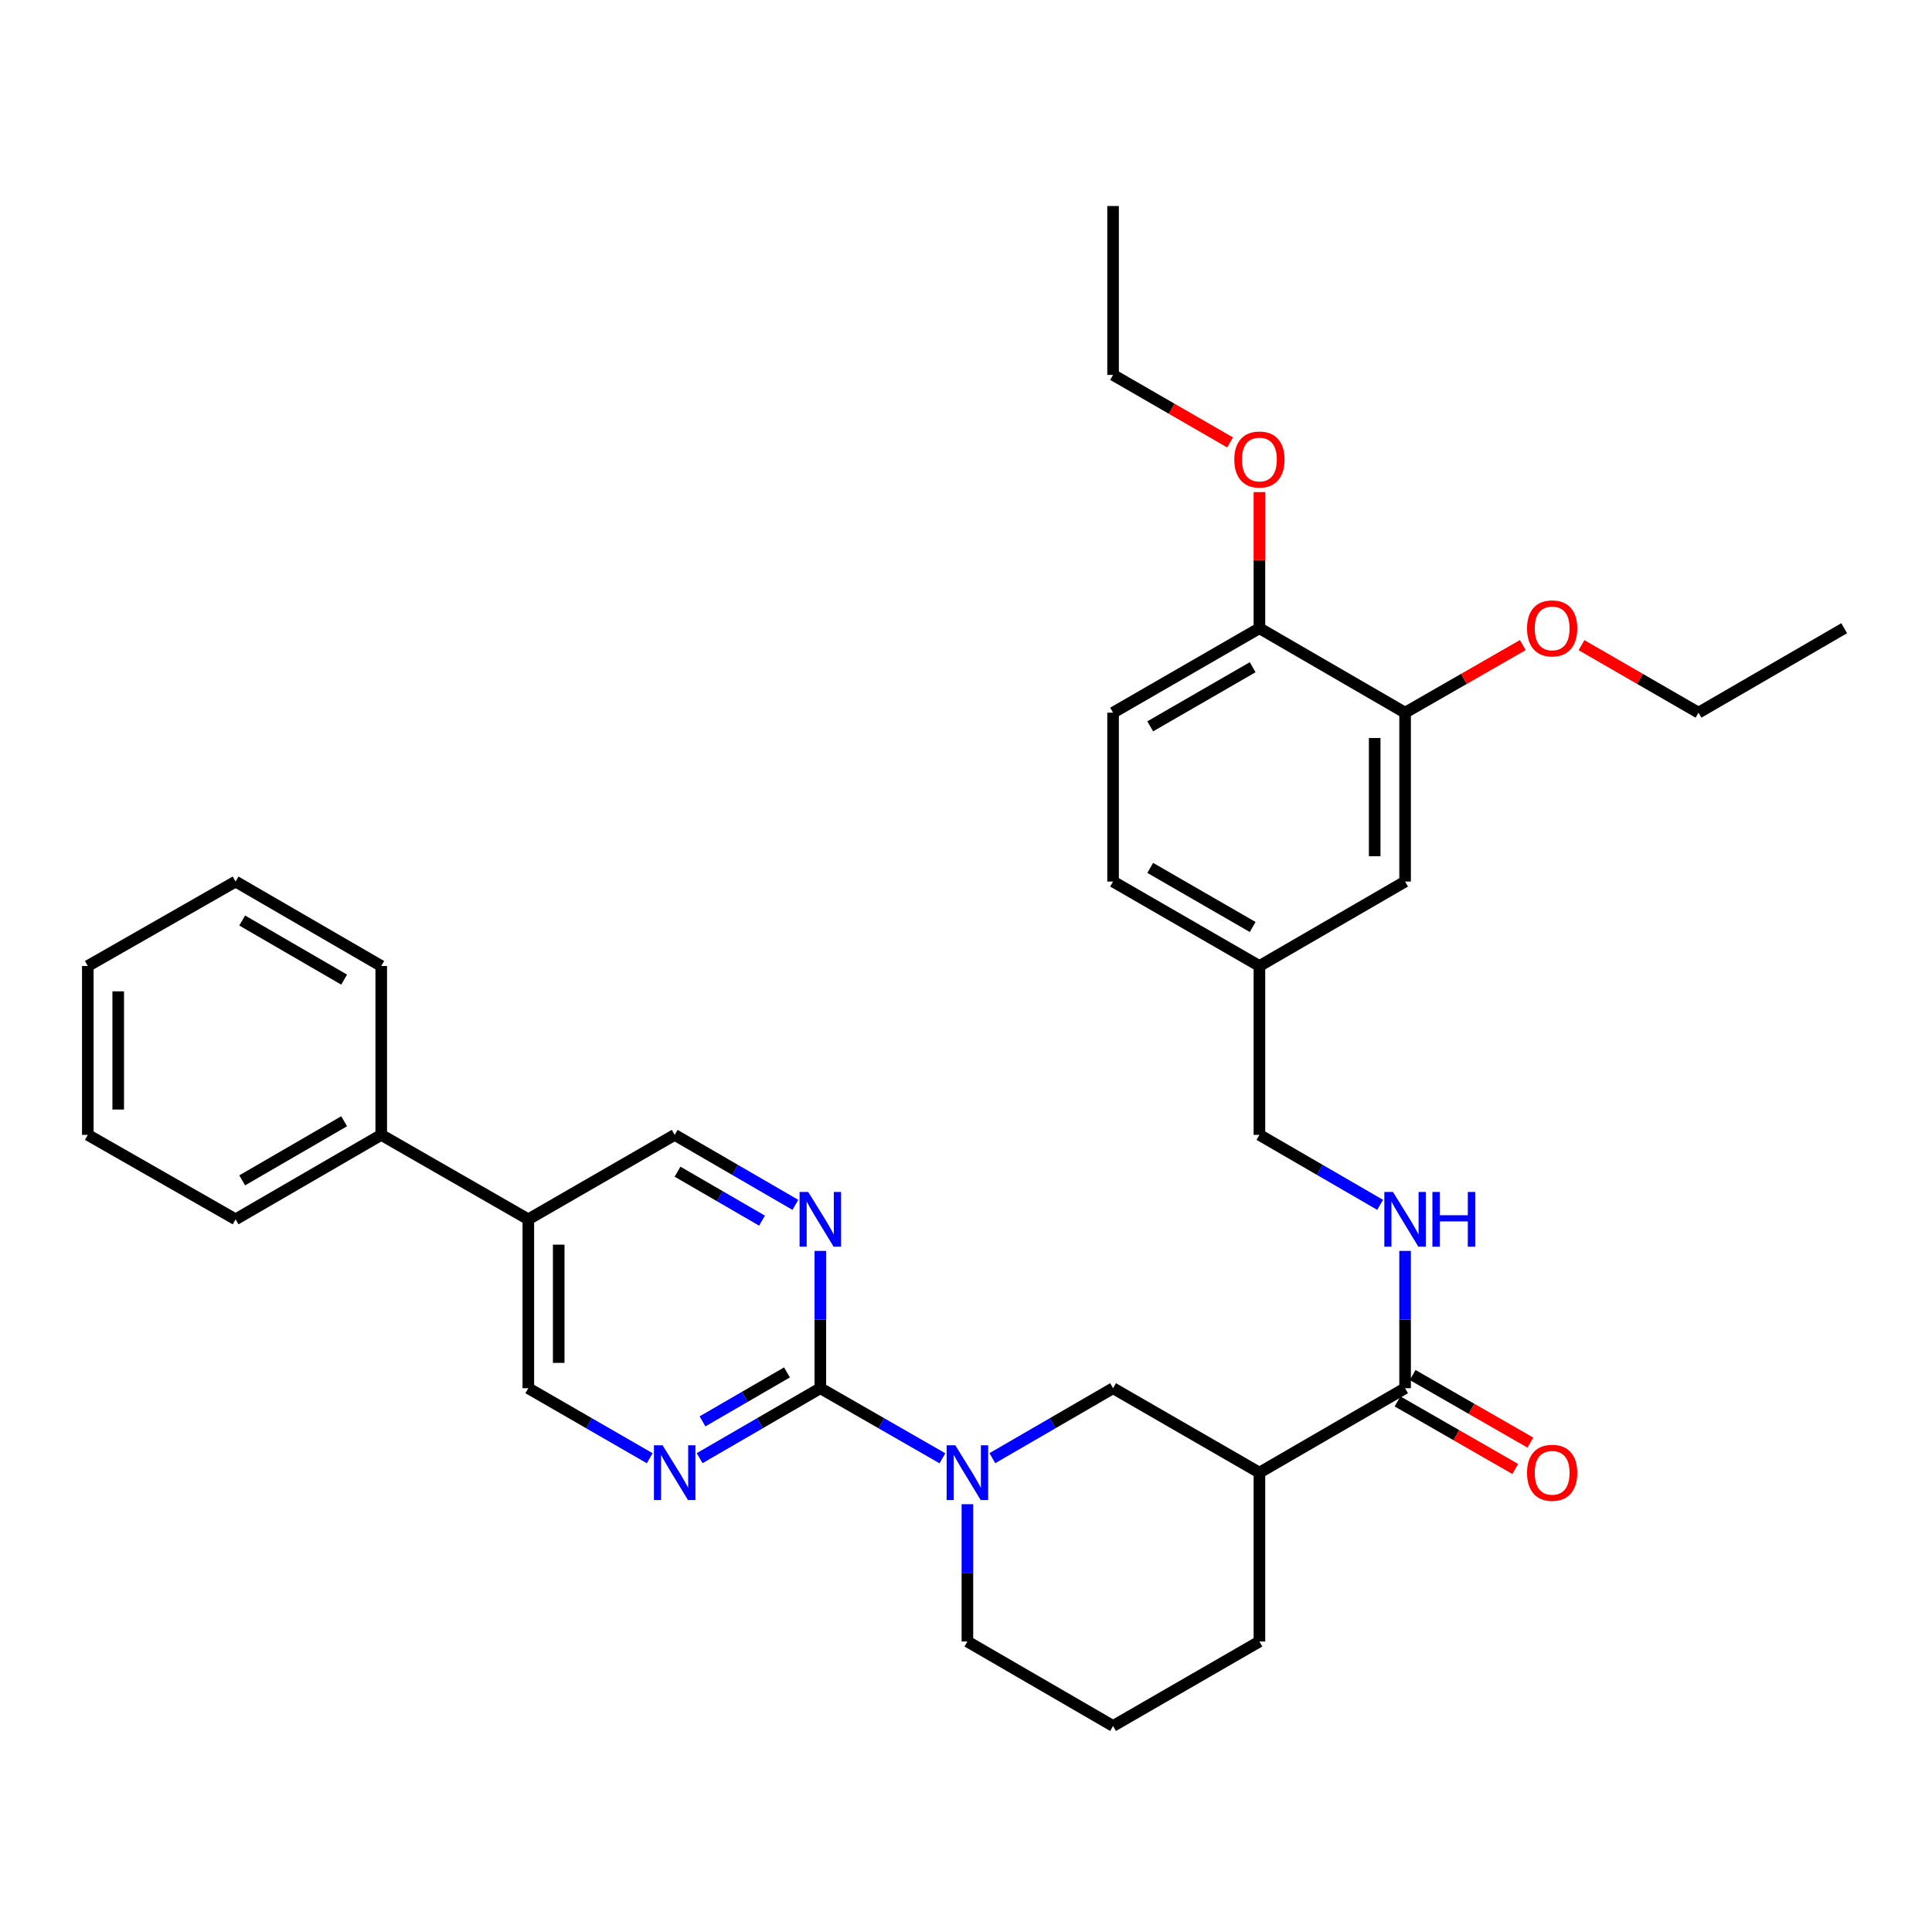 <?xml version='1.0' encoding='iso-8859-1'?>
<svg version='1.1' baseProfile='full'
              xmlns='http://www.w3.org/2000/svg'
                      xmlns:rdkit='http://www.rdkit.org/xml'
                      xmlns:xlink='http://www.w3.org/1999/xlink'
                  xml:space='preserve'
width='1000px' height='1000px' viewBox='0 0 1000 1000'>
<!-- END OF HEADER -->
<rect style='opacity:1.0;fill:#FFFFFF;stroke:none' width='1000' height='1000' x='0' y='0'> </rect>
<path class='bond-0' d='M 424.601,718.54 L 456.196,736.674' style='fill:none;fill-rule:evenodd;stroke:#000000;stroke-width:6px;stroke-linecap:butt;stroke-linejoin:miter;stroke-opacity:1' />
<path class='bond-0' d='M 456.196,736.674 L 487.791,754.808' style='fill:none;fill-rule:evenodd;stroke:#0000FF;stroke-width:6px;stroke-linecap:butt;stroke-linejoin:miter;stroke-opacity:1' />
<path class='bond-2' d='M 424.601,718.54 L 393.369,736.642' style='fill:none;fill-rule:evenodd;stroke:#000000;stroke-width:6px;stroke-linecap:butt;stroke-linejoin:miter;stroke-opacity:1' />
<path class='bond-2' d='M 393.369,736.642 L 362.137,754.744' style='fill:none;fill-rule:evenodd;stroke:#0000FF;stroke-width:6px;stroke-linecap:butt;stroke-linejoin:miter;stroke-opacity:1' />
<path class='bond-2' d='M 407.34,710.356 L 385.478,723.028' style='fill:none;fill-rule:evenodd;stroke:#000000;stroke-width:6px;stroke-linecap:butt;stroke-linejoin:miter;stroke-opacity:1' />
<path class='bond-2' d='M 385.478,723.028 L 363.616,735.699' style='fill:none;fill-rule:evenodd;stroke:#0000FF;stroke-width:6px;stroke-linecap:butt;stroke-linejoin:miter;stroke-opacity:1' />
<path class='bond-3' d='M 424.601,718.54 L 424.601,683.003' style='fill:none;fill-rule:evenodd;stroke:#000000;stroke-width:6px;stroke-linecap:butt;stroke-linejoin:miter;stroke-opacity:1' />
<path class='bond-3' d='M 424.601,683.003 L 424.601,647.466' style='fill:none;fill-rule:evenodd;stroke:#0000FF;stroke-width:6px;stroke-linecap:butt;stroke-linejoin:miter;stroke-opacity:1' />
<path class='bond-5' d='M 513.644,754.746 L 544.884,736.643' style='fill:none;fill-rule:evenodd;stroke:#0000FF;stroke-width:6px;stroke-linecap:butt;stroke-linejoin:miter;stroke-opacity:1' />
<path class='bond-5' d='M 544.884,736.643 L 576.125,718.54' style='fill:none;fill-rule:evenodd;stroke:#000000;stroke-width:6px;stroke-linecap:butt;stroke-linejoin:miter;stroke-opacity:1' />
<path class='bond-18' d='M 500.726,778.577 L 500.726,814.11' style='fill:none;fill-rule:evenodd;stroke:#0000FF;stroke-width:6px;stroke-linecap:butt;stroke-linejoin:miter;stroke-opacity:1' />
<path class='bond-18' d='M 500.726,814.11 L 500.726,849.642' style='fill:none;fill-rule:evenodd;stroke:#000000;stroke-width:6px;stroke-linecap:butt;stroke-linejoin:miter;stroke-opacity:1' />
<path class='bond-1' d='M 651.874,762.232 L 576.125,718.54' style='fill:none;fill-rule:evenodd;stroke:#000000;stroke-width:6px;stroke-linecap:butt;stroke-linejoin:miter;stroke-opacity:1' />
<path class='bond-4' d='M 651.874,762.232 L 727.273,718.54' style='fill:none;fill-rule:evenodd;stroke:#000000;stroke-width:6px;stroke-linecap:butt;stroke-linejoin:miter;stroke-opacity:1' />
<path class='bond-34' d='M 651.874,762.232 L 651.874,849.642' style='fill:none;fill-rule:evenodd;stroke:#000000;stroke-width:6px;stroke-linecap:butt;stroke-linejoin:miter;stroke-opacity:1' />
<path class='bond-10' d='M 336.293,754.777 L 304.873,736.658' style='fill:none;fill-rule:evenodd;stroke:#0000FF;stroke-width:6px;stroke-linecap:butt;stroke-linejoin:miter;stroke-opacity:1' />
<path class='bond-10' d='M 304.873,736.658 L 273.453,718.54' style='fill:none;fill-rule:evenodd;stroke:#000000;stroke-width:6px;stroke-linecap:butt;stroke-linejoin:miter;stroke-opacity:1' />
<path class='bond-9' d='M 411.682,623.63 L 380.451,605.52' style='fill:none;fill-rule:evenodd;stroke:#0000FF;stroke-width:6px;stroke-linecap:butt;stroke-linejoin:miter;stroke-opacity:1' />
<path class='bond-9' d='M 380.451,605.52 L 349.219,587.411' style='fill:none;fill-rule:evenodd;stroke:#000000;stroke-width:6px;stroke-linecap:butt;stroke-linejoin:miter;stroke-opacity:1' />
<path class='bond-9' d='M 394.42,631.809 L 372.558,619.133' style='fill:none;fill-rule:evenodd;stroke:#0000FF;stroke-width:6px;stroke-linecap:butt;stroke-linejoin:miter;stroke-opacity:1' />
<path class='bond-9' d='M 372.558,619.133 L 350.695,606.456' style='fill:none;fill-rule:evenodd;stroke:#000000;stroke-width:6px;stroke-linecap:butt;stroke-linejoin:miter;stroke-opacity:1' />
<path class='bond-7' d='M 727.273,718.54 L 727.273,683.003' style='fill:none;fill-rule:evenodd;stroke:#000000;stroke-width:6px;stroke-linecap:butt;stroke-linejoin:miter;stroke-opacity:1' />
<path class='bond-7' d='M 727.273,683.003 L 727.273,647.466' style='fill:none;fill-rule:evenodd;stroke:#0000FF;stroke-width:6px;stroke-linecap:butt;stroke-linejoin:miter;stroke-opacity:1' />
<path class='bond-12' d='M 723.356,725.363 L 753.821,742.849' style='fill:none;fill-rule:evenodd;stroke:#000000;stroke-width:6px;stroke-linecap:butt;stroke-linejoin:miter;stroke-opacity:1' />
<path class='bond-12' d='M 753.821,742.849 L 784.287,760.335' style='fill:none;fill-rule:evenodd;stroke:#FF0000;stroke-width:6px;stroke-linecap:butt;stroke-linejoin:miter;stroke-opacity:1' />
<path class='bond-12' d='M 731.189,711.716 L 761.654,729.202' style='fill:none;fill-rule:evenodd;stroke:#000000;stroke-width:6px;stroke-linecap:butt;stroke-linejoin:miter;stroke-opacity:1' />
<path class='bond-12' d='M 761.654,729.202 L 792.12,746.687' style='fill:none;fill-rule:evenodd;stroke:#FF0000;stroke-width:6px;stroke-linecap:butt;stroke-linejoin:miter;stroke-opacity:1' />
<path class='bond-6' d='M 273.453,631.12 L 349.219,587.411' style='fill:none;fill-rule:evenodd;stroke:#000000;stroke-width:6px;stroke-linecap:butt;stroke-linejoin:miter;stroke-opacity:1' />
<path class='bond-14' d='M 273.453,631.12 L 197.328,587.411' style='fill:none;fill-rule:evenodd;stroke:#000000;stroke-width:6px;stroke-linecap:butt;stroke-linejoin:miter;stroke-opacity:1' />
<path class='bond-33' d='M 273.453,631.12 L 273.453,718.54' style='fill:none;fill-rule:evenodd;stroke:#000000;stroke-width:6px;stroke-linecap:butt;stroke-linejoin:miter;stroke-opacity:1' />
<path class='bond-33' d='M 289.188,644.233 L 289.188,705.427' style='fill:none;fill-rule:evenodd;stroke:#000000;stroke-width:6px;stroke-linecap:butt;stroke-linejoin:miter;stroke-opacity:1' />
<path class='bond-17' d='M 714.354,623.631 L 683.114,605.521' style='fill:none;fill-rule:evenodd;stroke:#0000FF;stroke-width:6px;stroke-linecap:butt;stroke-linejoin:miter;stroke-opacity:1' />
<path class='bond-17' d='M 683.114,605.521 L 651.874,587.411' style='fill:none;fill-rule:evenodd;stroke:#000000;stroke-width:6px;stroke-linecap:butt;stroke-linejoin:miter;stroke-opacity:1' />
<path class='bond-8' d='M 727.273,368.88 L 727.273,456.29' style='fill:none;fill-rule:evenodd;stroke:#000000;stroke-width:6px;stroke-linecap:butt;stroke-linejoin:miter;stroke-opacity:1' />
<path class='bond-8' d='M 711.537,381.991 L 711.537,443.179' style='fill:none;fill-rule:evenodd;stroke:#000000;stroke-width:6px;stroke-linecap:butt;stroke-linejoin:miter;stroke-opacity:1' />
<path class='bond-20' d='M 727.273,368.88 L 757.738,351.387' style='fill:none;fill-rule:evenodd;stroke:#000000;stroke-width:6px;stroke-linecap:butt;stroke-linejoin:miter;stroke-opacity:1' />
<path class='bond-20' d='M 757.738,351.387 L 788.203,333.895' style='fill:none;fill-rule:evenodd;stroke:#FF0000;stroke-width:6px;stroke-linecap:butt;stroke-linejoin:miter;stroke-opacity:1' />
<path class='bond-36' d='M 727.273,368.88 L 651.874,325.17' style='fill:none;fill-rule:evenodd;stroke:#000000;stroke-width:6px;stroke-linecap:butt;stroke-linejoin:miter;stroke-opacity:1' />
<path class='bond-11' d='M 651.874,325.17 L 576.125,368.88' style='fill:none;fill-rule:evenodd;stroke:#000000;stroke-width:6px;stroke-linecap:butt;stroke-linejoin:miter;stroke-opacity:1' />
<path class='bond-11' d='M 648.376,345.356 L 595.352,375.953' style='fill:none;fill-rule:evenodd;stroke:#000000;stroke-width:6px;stroke-linecap:butt;stroke-linejoin:miter;stroke-opacity:1' />
<path class='bond-22' d='M 651.874,325.17 L 651.874,289.942' style='fill:none;fill-rule:evenodd;stroke:#000000;stroke-width:6px;stroke-linecap:butt;stroke-linejoin:miter;stroke-opacity:1' />
<path class='bond-22' d='M 651.874,289.942 L 651.874,254.713' style='fill:none;fill-rule:evenodd;stroke:#FF0000;stroke-width:6px;stroke-linecap:butt;stroke-linejoin:miter;stroke-opacity:1' />
<path class='bond-13' d='M 727.273,456.29 L 651.874,500' style='fill:none;fill-rule:evenodd;stroke:#000000;stroke-width:6px;stroke-linecap:butt;stroke-linejoin:miter;stroke-opacity:1' />
<path class='bond-24' d='M 197.328,587.411 L 121.946,631.12' style='fill:none;fill-rule:evenodd;stroke:#000000;stroke-width:6px;stroke-linecap:butt;stroke-linejoin:miter;stroke-opacity:1' />
<path class='bond-24' d='M 178.128,580.354 L 125.361,610.951' style='fill:none;fill-rule:evenodd;stroke:#000000;stroke-width:6px;stroke-linecap:butt;stroke-linejoin:miter;stroke-opacity:1' />
<path class='bond-25' d='M 197.328,587.411 L 197.328,500' style='fill:none;fill-rule:evenodd;stroke:#000000;stroke-width:6px;stroke-linecap:butt;stroke-linejoin:miter;stroke-opacity:1' />
<path class='bond-15' d='M 576.125,368.88 L 576.125,456.29' style='fill:none;fill-rule:evenodd;stroke:#000000;stroke-width:6px;stroke-linecap:butt;stroke-linejoin:miter;stroke-opacity:1' />
<path class='bond-16' d='M 651.874,500 L 651.874,587.411' style='fill:none;fill-rule:evenodd;stroke:#000000;stroke-width:6px;stroke-linecap:butt;stroke-linejoin:miter;stroke-opacity:1' />
<path class='bond-19' d='M 651.874,500 L 576.125,456.29' style='fill:none;fill-rule:evenodd;stroke:#000000;stroke-width:6px;stroke-linecap:butt;stroke-linejoin:miter;stroke-opacity:1' />
<path class='bond-19' d='M 648.376,479.814 L 595.352,449.218' style='fill:none;fill-rule:evenodd;stroke:#000000;stroke-width:6px;stroke-linecap:butt;stroke-linejoin:miter;stroke-opacity:1' />
<path class='bond-23' d='M 500.726,849.642 L 576.125,893.361' style='fill:none;fill-rule:evenodd;stroke:#000000;stroke-width:6px;stroke-linecap:butt;stroke-linejoin:miter;stroke-opacity:1' />
<path class='bond-26' d='M 818.584,333.933 L 848.865,351.406' style='fill:none;fill-rule:evenodd;stroke:#FF0000;stroke-width:6px;stroke-linecap:butt;stroke-linejoin:miter;stroke-opacity:1' />
<path class='bond-26' d='M 848.865,351.406 L 879.146,368.88' style='fill:none;fill-rule:evenodd;stroke:#000000;stroke-width:6px;stroke-linecap:butt;stroke-linejoin:miter;stroke-opacity:1' />
<path class='bond-21' d='M 651.874,849.642 L 576.125,893.361' style='fill:none;fill-rule:evenodd;stroke:#000000;stroke-width:6px;stroke-linecap:butt;stroke-linejoin:miter;stroke-opacity:1' />
<path class='bond-27' d='M 636.687,229.003 L 606.406,211.527' style='fill:none;fill-rule:evenodd;stroke:#FF0000;stroke-width:6px;stroke-linecap:butt;stroke-linejoin:miter;stroke-opacity:1' />
<path class='bond-27' d='M 606.406,211.527 L 576.125,194.05' style='fill:none;fill-rule:evenodd;stroke:#000000;stroke-width:6px;stroke-linecap:butt;stroke-linejoin:miter;stroke-opacity:1' />
<path class='bond-31' d='M 121.946,631.12 L 45.455,587.411' style='fill:none;fill-rule:evenodd;stroke:#000000;stroke-width:6px;stroke-linecap:butt;stroke-linejoin:miter;stroke-opacity:1' />
<path class='bond-30' d='M 197.328,500 L 121.946,456.29' style='fill:none;fill-rule:evenodd;stroke:#000000;stroke-width:6px;stroke-linecap:butt;stroke-linejoin:miter;stroke-opacity:1' />
<path class='bond-30' d='M 178.128,507.056 L 125.361,476.459' style='fill:none;fill-rule:evenodd;stroke:#000000;stroke-width:6px;stroke-linecap:butt;stroke-linejoin:miter;stroke-opacity:1' />
<path class='bond-29' d='M 879.146,368.88 L 954.545,325.17' style='fill:none;fill-rule:evenodd;stroke:#000000;stroke-width:6px;stroke-linecap:butt;stroke-linejoin:miter;stroke-opacity:1' />
<path class='bond-28' d='M 576.125,194.05 L 576.125,106.639' style='fill:none;fill-rule:evenodd;stroke:#000000;stroke-width:6px;stroke-linecap:butt;stroke-linejoin:miter;stroke-opacity:1' />
<path class='bond-32' d='M 121.946,456.29 L 45.455,500' style='fill:none;fill-rule:evenodd;stroke:#000000;stroke-width:6px;stroke-linecap:butt;stroke-linejoin:miter;stroke-opacity:1' />
<path class='bond-35' d='M 45.455,587.411 L 45.455,500' style='fill:none;fill-rule:evenodd;stroke:#000000;stroke-width:6px;stroke-linecap:butt;stroke-linejoin:miter;stroke-opacity:1' />
<path class='bond-35' d='M 61.19,574.299 L 61.19,513.112' style='fill:none;fill-rule:evenodd;stroke:#000000;stroke-width:6px;stroke-linecap:butt;stroke-linejoin:miter;stroke-opacity:1' />
<path  class='atom-1' d='M 494.466 748.072
L 503.746 763.072
Q 504.666 764.552, 506.146 767.232
Q 507.626 769.912, 507.706 770.072
L 507.706 748.072
L 511.466 748.072
L 511.466 776.392
L 507.586 776.392
L 497.626 759.992
Q 496.466 758.072, 495.226 755.872
Q 494.026 753.672, 493.666 752.992
L 493.666 776.392
L 489.986 776.392
L 489.986 748.072
L 494.466 748.072
' fill='#0000FF'/>
<path  class='atom-3' d='M 342.959 748.072
L 352.239 763.072
Q 353.159 764.552, 354.639 767.232
Q 356.119 769.912, 356.199 770.072
L 356.199 748.072
L 359.959 748.072
L 359.959 776.392
L 356.079 776.392
L 346.119 759.992
Q 344.959 758.072, 343.719 755.872
Q 342.519 753.672, 342.159 752.992
L 342.159 776.392
L 338.479 776.392
L 338.479 748.072
L 342.959 748.072
' fill='#0000FF'/>
<path  class='atom-4' d='M 418.341 616.96
L 427.621 631.96
Q 428.541 633.44, 430.021 636.12
Q 431.501 638.8, 431.581 638.96
L 431.581 616.96
L 435.341 616.96
L 435.341 645.28
L 431.461 645.28
L 421.501 628.88
Q 420.341 626.96, 419.101 624.76
Q 417.901 622.56, 417.541 621.88
L 417.541 645.28
L 413.861 645.28
L 413.861 616.96
L 418.341 616.96
' fill='#0000FF'/>
<path  class='atom-8' d='M 721.013 616.96
L 730.293 631.96
Q 731.213 633.44, 732.693 636.12
Q 734.173 638.8, 734.253 638.96
L 734.253 616.96
L 738.013 616.96
L 738.013 645.28
L 734.133 645.28
L 724.173 628.88
Q 723.013 626.96, 721.773 624.76
Q 720.573 622.56, 720.213 621.88
L 720.213 645.28
L 716.533 645.28
L 716.533 616.96
L 721.013 616.96
' fill='#0000FF'/>
<path  class='atom-8' d='M 741.413 616.96
L 745.253 616.96
L 745.253 629
L 759.733 629
L 759.733 616.96
L 763.573 616.96
L 763.573 645.28
L 759.733 645.28
L 759.733 632.2
L 745.253 632.2
L 745.253 645.28
L 741.413 645.28
L 741.413 616.96
' fill='#0000FF'/>
<path  class='atom-13' d='M 790.397 762.312
Q 790.397 755.512, 793.757 751.712
Q 797.117 747.912, 803.397 747.912
Q 809.677 747.912, 813.037 751.712
Q 816.397 755.512, 816.397 762.312
Q 816.397 769.192, 812.997 773.112
Q 809.597 776.992, 803.397 776.992
Q 797.157 776.992, 793.757 773.112
Q 790.397 769.232, 790.397 762.312
M 803.397 773.792
Q 807.717 773.792, 810.037 770.912
Q 812.397 767.992, 812.397 762.312
Q 812.397 756.752, 810.037 753.952
Q 807.717 751.112, 803.397 751.112
Q 799.077 751.112, 796.717 753.912
Q 794.397 756.712, 794.397 762.312
Q 794.397 768.032, 796.717 770.912
Q 799.077 773.792, 803.397 773.792
' fill='#FF0000'/>
<path  class='atom-21' d='M 790.397 325.25
Q 790.397 318.45, 793.757 314.65
Q 797.117 310.85, 803.397 310.85
Q 809.677 310.85, 813.037 314.65
Q 816.397 318.45, 816.397 325.25
Q 816.397 332.13, 812.997 336.05
Q 809.597 339.93, 803.397 339.93
Q 797.157 339.93, 793.757 336.05
Q 790.397 332.17, 790.397 325.25
M 803.397 336.73
Q 807.717 336.73, 810.037 333.85
Q 812.397 330.93, 812.397 325.25
Q 812.397 319.69, 810.037 316.89
Q 807.717 314.05, 803.397 314.05
Q 799.077 314.05, 796.717 316.85
Q 794.397 319.65, 794.397 325.25
Q 794.397 330.97, 796.717 333.85
Q 799.077 336.73, 803.397 336.73
' fill='#FF0000'/>
<path  class='atom-23' d='M 638.874 237.848
Q 638.874 231.048, 642.234 227.248
Q 645.594 223.448, 651.874 223.448
Q 658.154 223.448, 661.514 227.248
Q 664.874 231.048, 664.874 237.848
Q 664.874 244.728, 661.474 248.648
Q 658.074 252.528, 651.874 252.528
Q 645.634 252.528, 642.234 248.648
Q 638.874 244.768, 638.874 237.848
M 651.874 249.328
Q 656.194 249.328, 658.514 246.448
Q 660.874 243.528, 660.874 237.848
Q 660.874 232.288, 658.514 229.488
Q 656.194 226.648, 651.874 226.648
Q 647.554 226.648, 645.194 229.448
Q 642.874 232.248, 642.874 237.848
Q 642.874 243.568, 645.194 246.448
Q 647.554 249.328, 651.874 249.328
' fill='#FF0000'/>
</svg>
